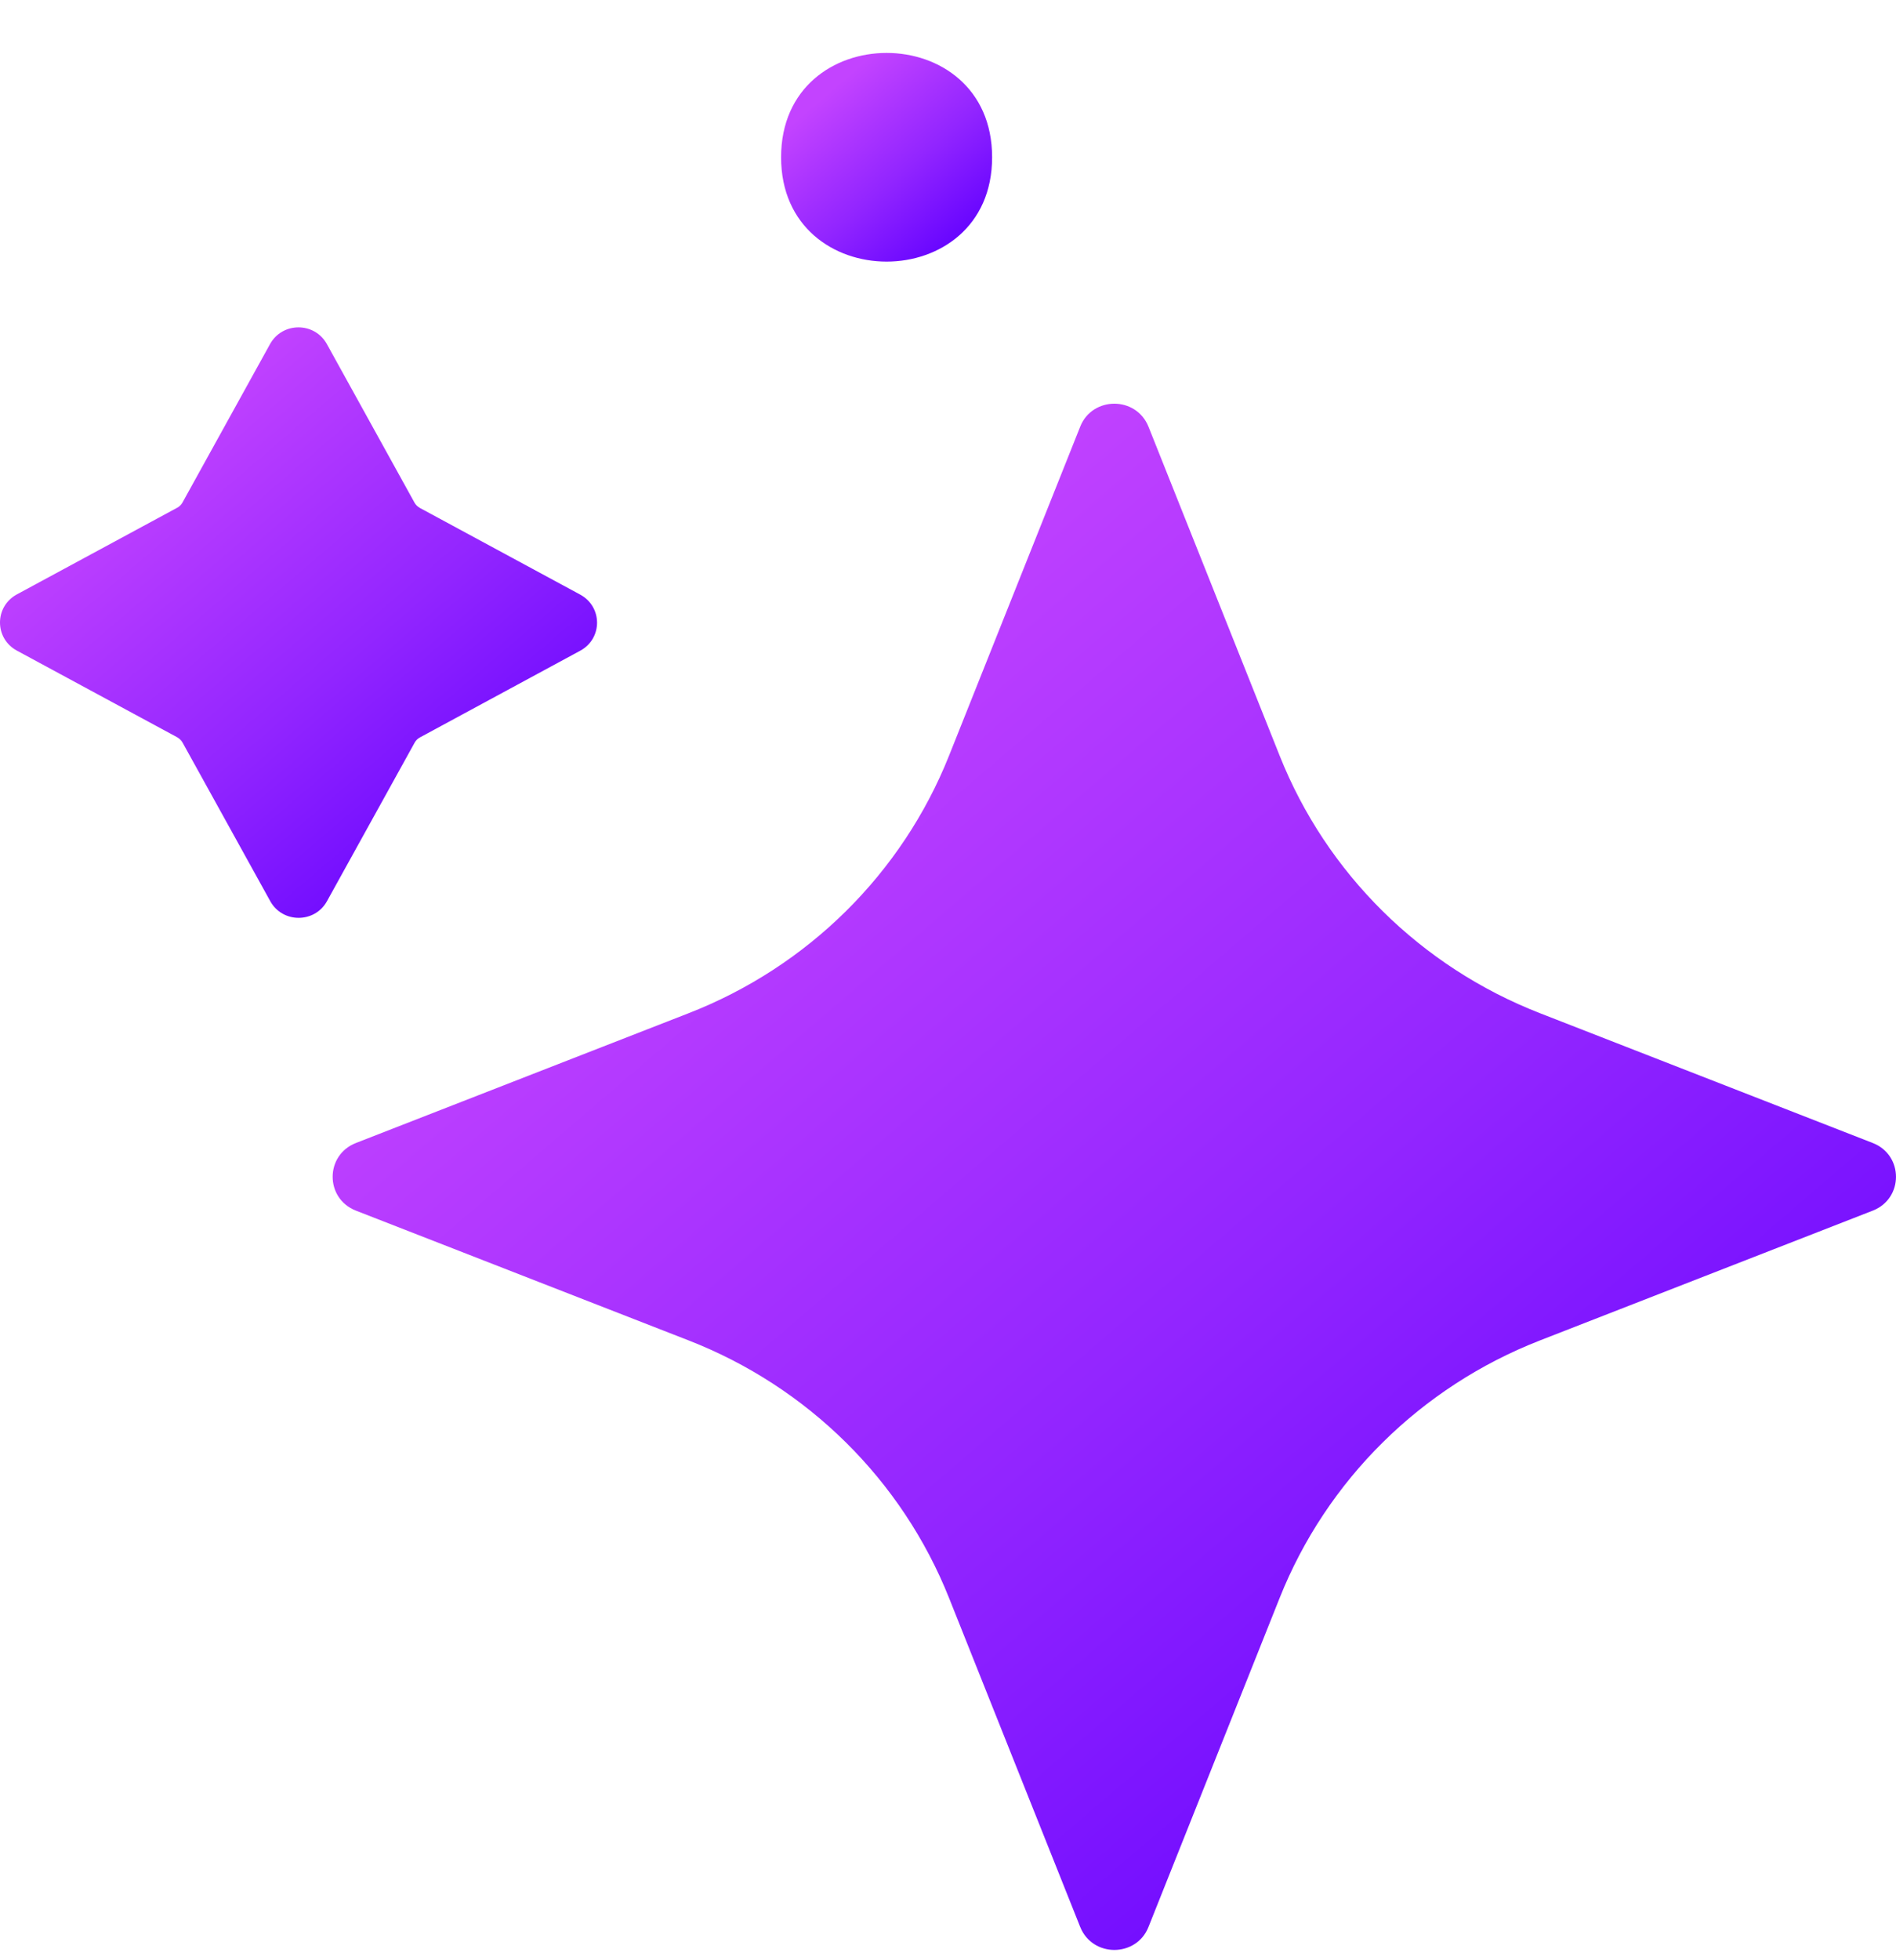 <svg width="30" height="31" viewBox="0 0 30 31" fill="none" xmlns="http://www.w3.org/2000/svg">
<path d="M24.369 21.197L29.633 19.145C30.122 18.953 30.122 18.268 29.633 18.076L24.369 16.024C22.483 15.29 20.989 13.814 20.247 11.949L18.172 6.747C18.074 6.505 17.852 6.384 17.632 6.384C17.412 6.384 17.187 6.505 17.092 6.747L15.017 11.949C14.274 13.814 12.78 15.29 10.894 16.024L5.631 18.076C5.141 18.268 5.141 18.953 5.631 19.145L10.894 21.197C12.78 21.931 14.274 23.408 15.017 25.272L17.092 30.474C17.189 30.716 17.412 30.837 17.632 30.837C17.852 30.837 18.077 30.716 18.172 30.474L20.247 25.272C20.99 23.407 22.483 21.931 24.369 21.197Z" fill="url(#paint0_linear_83_857)"/>
<path d="M4.276 14.251L2.89 11.746C2.871 11.71 2.84 11.68 2.801 11.658L0.267 10.289C-0.089 10.096 -0.089 9.593 0.267 9.4L2.801 8.031C2.838 8.012 2.868 7.982 2.888 7.946L4.273 5.441C4.468 5.089 4.977 5.089 5.172 5.441L6.557 7.946C6.576 7.982 6.607 8.012 6.646 8.034L9.18 9.403C9.536 9.596 9.536 10.099 9.18 10.291L6.646 11.661C6.61 11.68 6.579 11.71 6.56 11.746L5.174 14.251C4.98 14.603 4.47 14.603 4.276 14.251Z" fill="url(#paint1_linear_83_857)"/>
<path d="M15.698 2.487C15.698 4.687 12.359 4.687 12.359 2.487C12.359 0.287 15.698 0.287 15.698 2.487Z" fill="url(#paint2_linear_83_857)"/>
<defs>
<linearGradient id="paint0_linear_83_857" x1="9.386" y1="12.222" x2="25.254" y2="30.743" gradientUnits="userSpaceOnUse">
<stop stop-color="#C343FF"/>
<stop offset="0.52" stop-color="#9225FF"/>
<stop offset="1" stop-color="#6100FF"/>
</linearGradient>
<linearGradient id="paint1_linear_83_857" x1="1.575" y1="7.406" x2="7.634" y2="14.48" gradientUnits="userSpaceOnUse">
<stop stop-color="#C343FF"/>
<stop offset="0.52" stop-color="#9225FF"/>
<stop offset="1" stop-color="#6100FF"/>
</linearGradient>
<linearGradient id="paint2_linear_83_857" x1="12.916" y1="1.625" x2="15.057" y2="4.125" gradientUnits="userSpaceOnUse">
<stop stop-color="#C343FF"/>
<stop offset="0.52" stop-color="#9225FF"/>
<stop offset="1" stop-color="#6100FF"/>
</linearGradient>
</defs>
</svg>
